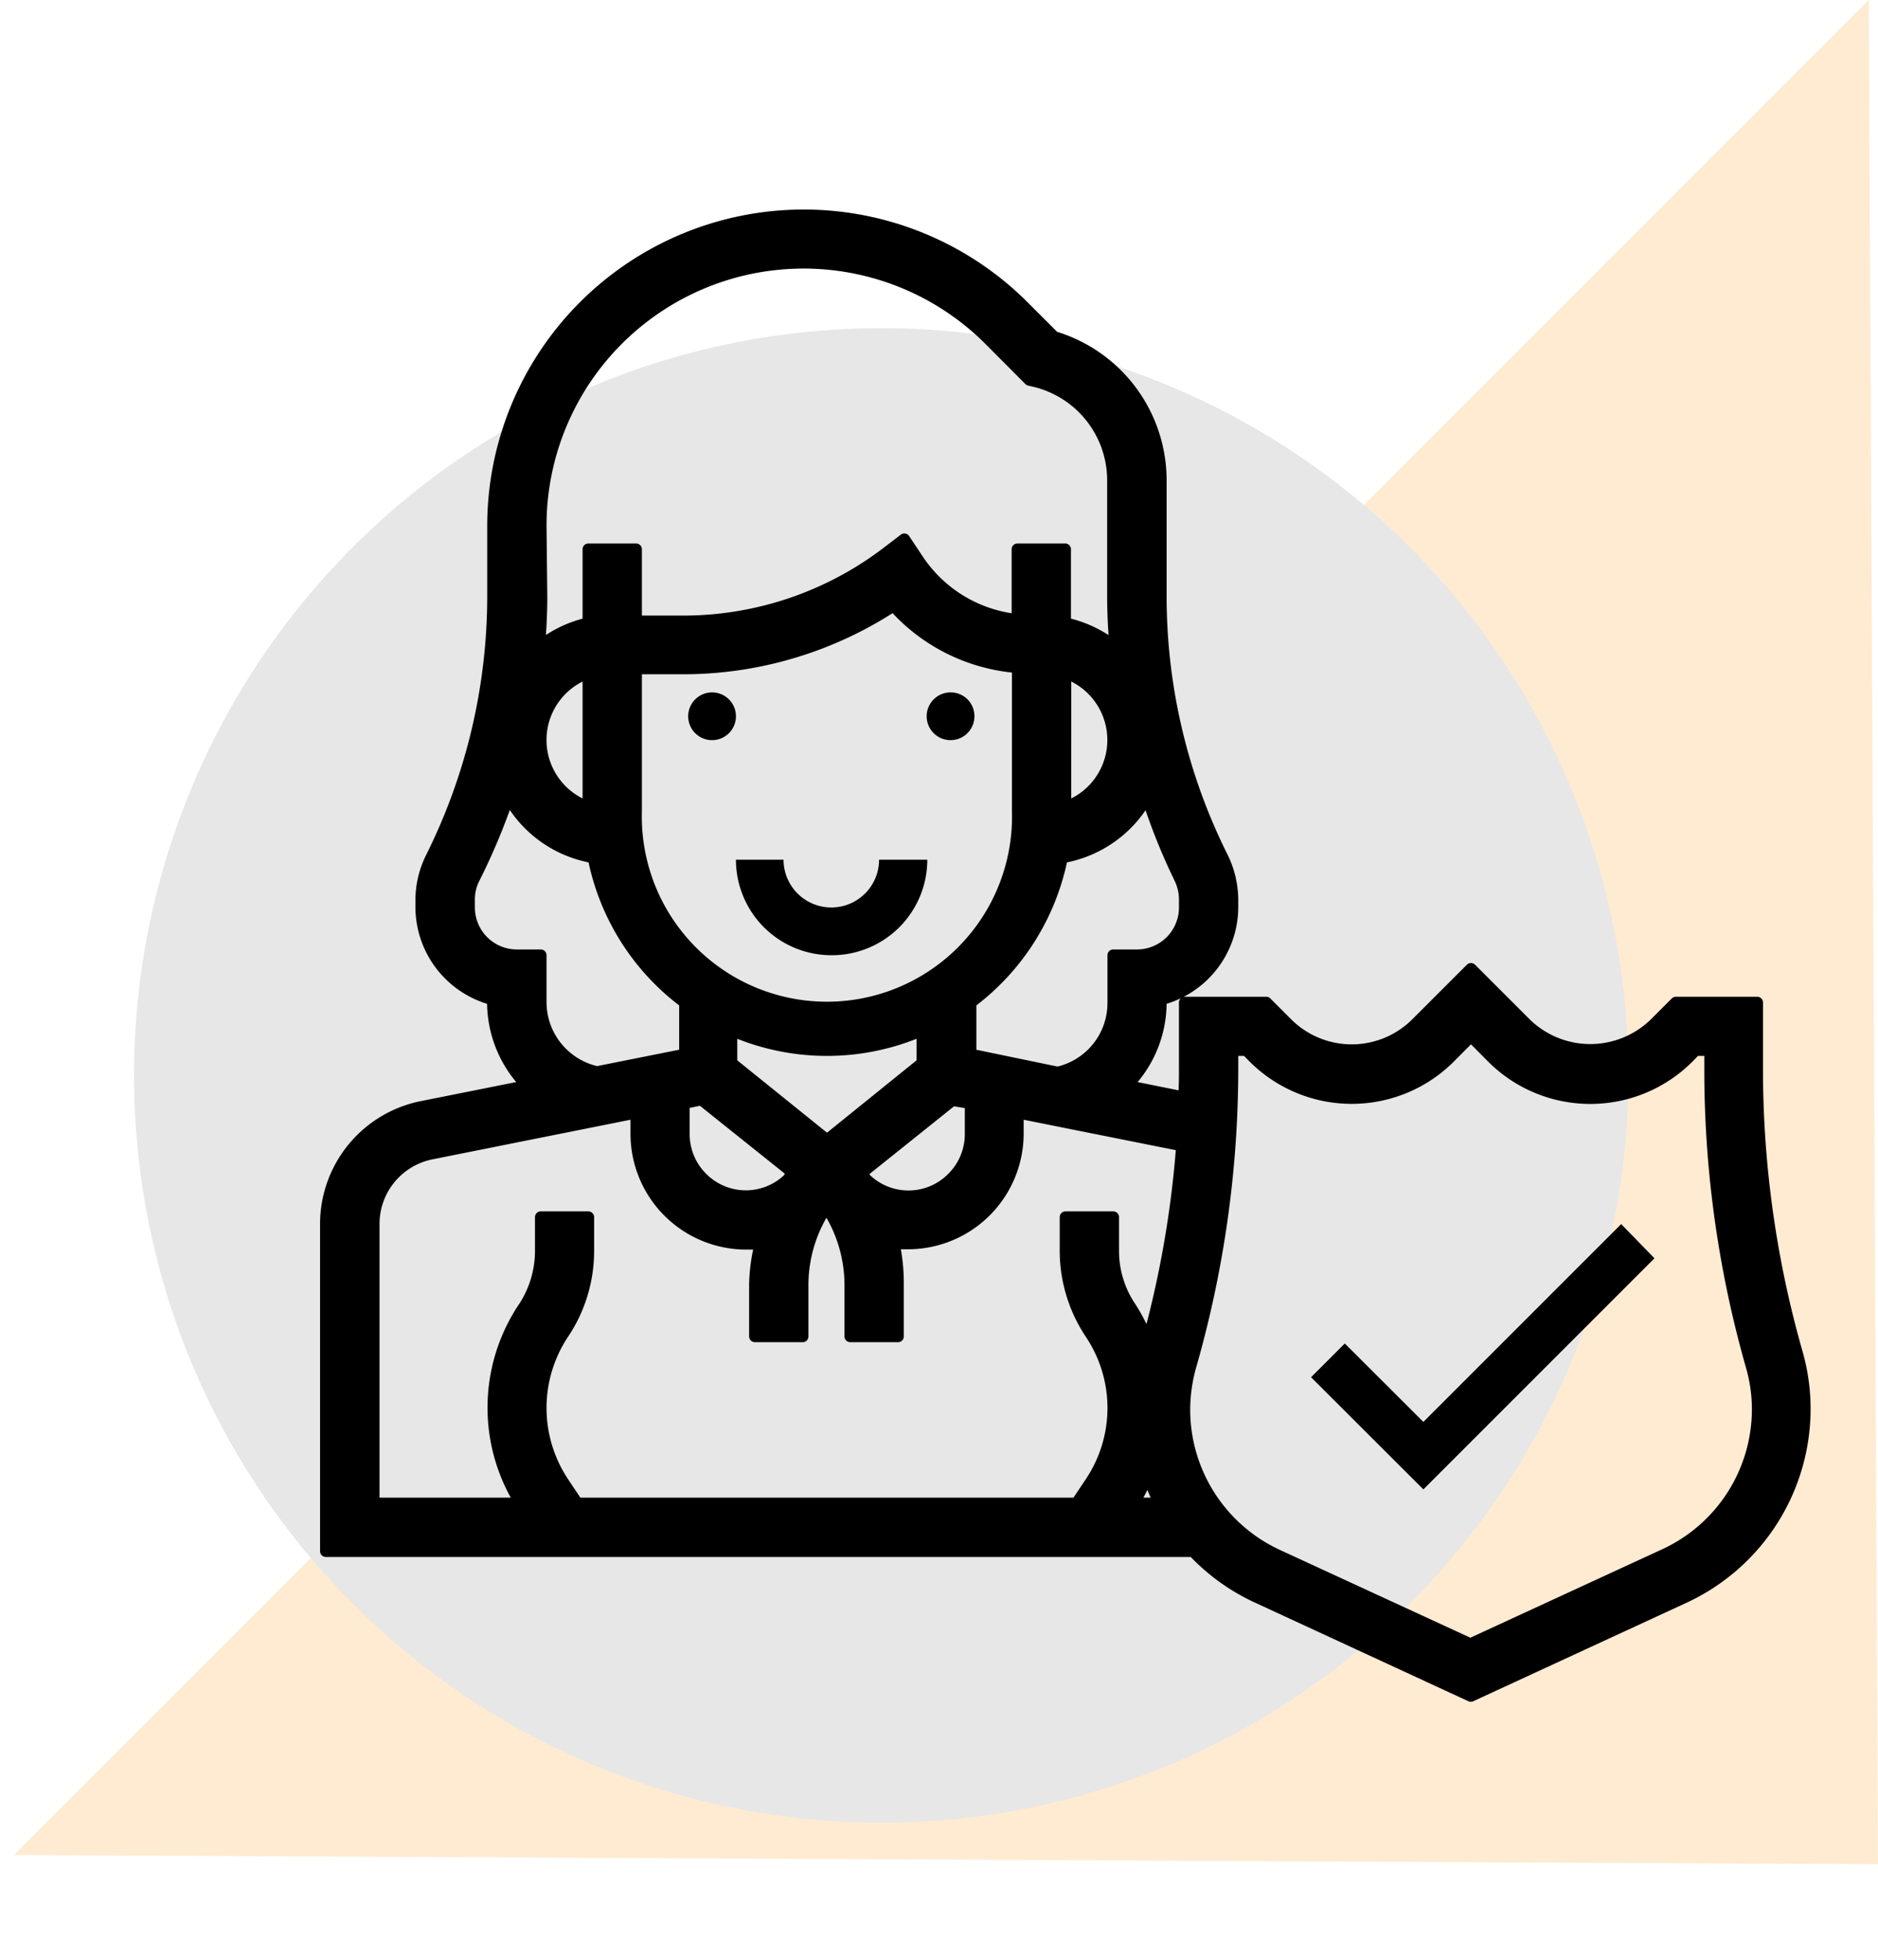 <?xml version="1.0" encoding="UTF-8"?> <svg xmlns="http://www.w3.org/2000/svg" viewBox="0 0 121.9 127.2"><defs><style> .a { fill: #ffa635; opacity: 0.23; isolation: isolate; } .b { fill: #e7e7e8; } .c { stroke: #000; stroke-linecap: round; stroke-linejoin: round; stroke-width: 0.75px; } </style></defs><title>kunststof-dakkapel-new-02</title><g><path class="a" d="M121.9,121l-121-.6L121.3,0Z"></path><circle class="b" cx="57.2" cy="69.8" r="48.5"></circle></g><g><g><path d="M63.25,46.48a1.55,1.55,0,1,1-1.55-1.54A1.54,1.54,0,0,1,63.25,46.48Z"></path><path d="M47.77,46.48a1.55,1.55,0,1,1-1.55-1.54A1.55,1.55,0,0,1,47.77,46.48Z"></path><path d="M54,62a6.2,6.2,0,0,0,6.19-6.2H57.06a3.1,3.1,0,1,1-6.2,0H47.77A6.2,6.2,0,0,0,54,62Z"></path></g><path class="c" d="M116.64,87.81a67,67,0,0,1-2.58-18.41V65.07h-5.28l-1.36,1.36a6,6,0,0,1-8.39,0l-3.55-3.55-3.55,3.55a5.94,5.94,0,0,1-8.38,0l-1.36-1.36H76.9V69.4c0,.6,0,1.21-.06,1.82l-3.72-.75a7.68,7.68,0,0,0,2.23-5.4v-.2a6.21,6.21,0,0,0,4.65-6v-.45a6.33,6.33,0,0,0-.65-2.77,37.89,37.89,0,0,1-4-16.91V31.19a9.72,9.72,0,0,0-6.93-9.32l-2-2A20.17,20.17,0,0,0,32,34.13v4.61a38,38,0,0,1-4,16.91,6.21,6.21,0,0,0-.66,2.77v.45a6.21,6.21,0,0,0,4.65,6v.2a7.73,7.73,0,0,0,2.24,5.4l-6.86,1.37a7.76,7.76,0,0,0-6.22,7.59v21.25h56.3a13.38,13.38,0,0,0,4.17,3l13.85,6.4,13.86-6.4a13.5,13.5,0,0,0,7.82-12.22A13.23,13.23,0,0,0,116.64,87.81ZM76.58,57a3.18,3.18,0,0,1,.32,1.39v.45A3.1,3.1,0,0,1,73.8,62H72.26v3.1a4.62,4.62,0,0,1-3.61,4.51L63,68.44V65.07h0a15.55,15.55,0,0,0,5.94-9.42,7.74,7.74,0,0,0,5.52-3.95A39.26,39.26,0,0,0,76.58,57ZM44.39,71.6l1.14-.23,5.94,4.75c-.11.14-.22.28-.32.43a4,4,0,0,1-5.58-.1,4,4,0,0,1-1.18-2.86Zm-6.2-19.21a4.62,4.62,0,0,1,0-8.72Zm3.1-9h3.1A24.94,24.94,0,0,0,58,39.31a12,12,0,0,0,8.06,4v9.34a12.39,12.39,0,1,1-24.77,0Zm27.87.28a4.62,4.62,0,0,1,0,8.72ZM53.68,68.16a15.42,15.42,0,0,0,6.19-1.3V69l-6.19,5-6.2-5V66.86A15.43,15.43,0,0,0,53.68,68.16Zm2.21,8,5.93-4.75L63,71.6v2a4,4,0,0,1-1.19,2.86,4,4,0,0,1-5.58.1C56.1,76.4,56,76.26,55.89,76.12Zm-20.79-42A17.06,17.06,0,0,1,64.23,22.06l2.59,2.6.42.1a6.62,6.62,0,0,1,5,6.43v7.55c0,1.09.06,2.18.15,3.26a7.78,7.78,0,0,0-3.25-1.55v-4.8h-3.1v4.58a8.85,8.85,0,0,1-6.45-3.89L58.7,35l-1.31,1a21.83,21.83,0,0,1-13,4.33h-3.1V35.65h-3.1v4.8A7.68,7.68,0,0,0,35,42c.09-1.08.15-2.17.15-3.26Zm0,30.94V62H33.55a3.1,3.1,0,0,1-3.1-3.1v-.45A3,3,0,0,1,30.78,57,41.29,41.29,0,0,0,33,51.7a7.72,7.72,0,0,0,5.52,3.95,15.46,15.46,0,0,0,5.94,9.42h0v3.37l-5.71,1.14A4.65,4.65,0,0,1,35.1,65.07ZM24.26,79.43A4.65,4.65,0,0,1,28,74.88l13.3-2.66v1.37a7.14,7.14,0,0,0,7.14,7.14l.5,0c.15,0,.29-.06.44-.08A11.57,11.57,0,0,0,49,83.38v3.36h3.1V83.38a9.12,9.12,0,0,1,1.48-4.95l.07-.07.06.07a9.14,9.14,0,0,1,1.48,4.95v3.36h3.1V83.38A12.1,12.1,0,0,0,58,80.63c.14,0,.28.07.43.08l.51,0a7.14,7.14,0,0,0,7.13-7.14V72.22l10.65,2.13A66.4,66.4,0,0,1,74.5,87.08a11.94,11.94,0,0,0-1.12-2.23,6.54,6.54,0,0,1-1.12-3.69V79h-3.1v2.16a9.72,9.72,0,0,0,1.64,5.41,8.67,8.67,0,0,1,0,9.63l-.92,1.38H37.47l-.92-1.38a8.72,8.72,0,0,1,0-9.63,9.64,9.64,0,0,0,1.64-5.41V79H35.1v2.16A6.68,6.68,0,0,1,34,84.86a11.68,11.68,0,0,0-.19,12.72H24.26ZM73.57,97.58a11.33,11.33,0,0,0,.93-1.88,13.56,13.56,0,0,0,.79,1.88ZM108,100.92l-12.56,5.79-12.56-5.79a10.41,10.41,0,0,1-6-9.41,10.55,10.55,0,0,1,.4-2.85A70.15,70.15,0,0,0,80,69.4V68.16h.91l.45.46a9,9,0,0,0,12.76,0l1.36-1.37,1.36,1.37a9,9,0,0,0,12.77,0l.45-.46H111V69.4a70.09,70.09,0,0,0,2.69,19.26,10.17,10.17,0,0,1,.4,2.85A10.39,10.39,0,0,1,108,100.92Z"></path><path d="M105.23,79.45,92.39,92.29l-5.1-5.09L85.1,89.39l7.29,7.28,15-15Z"></path></g></svg> 